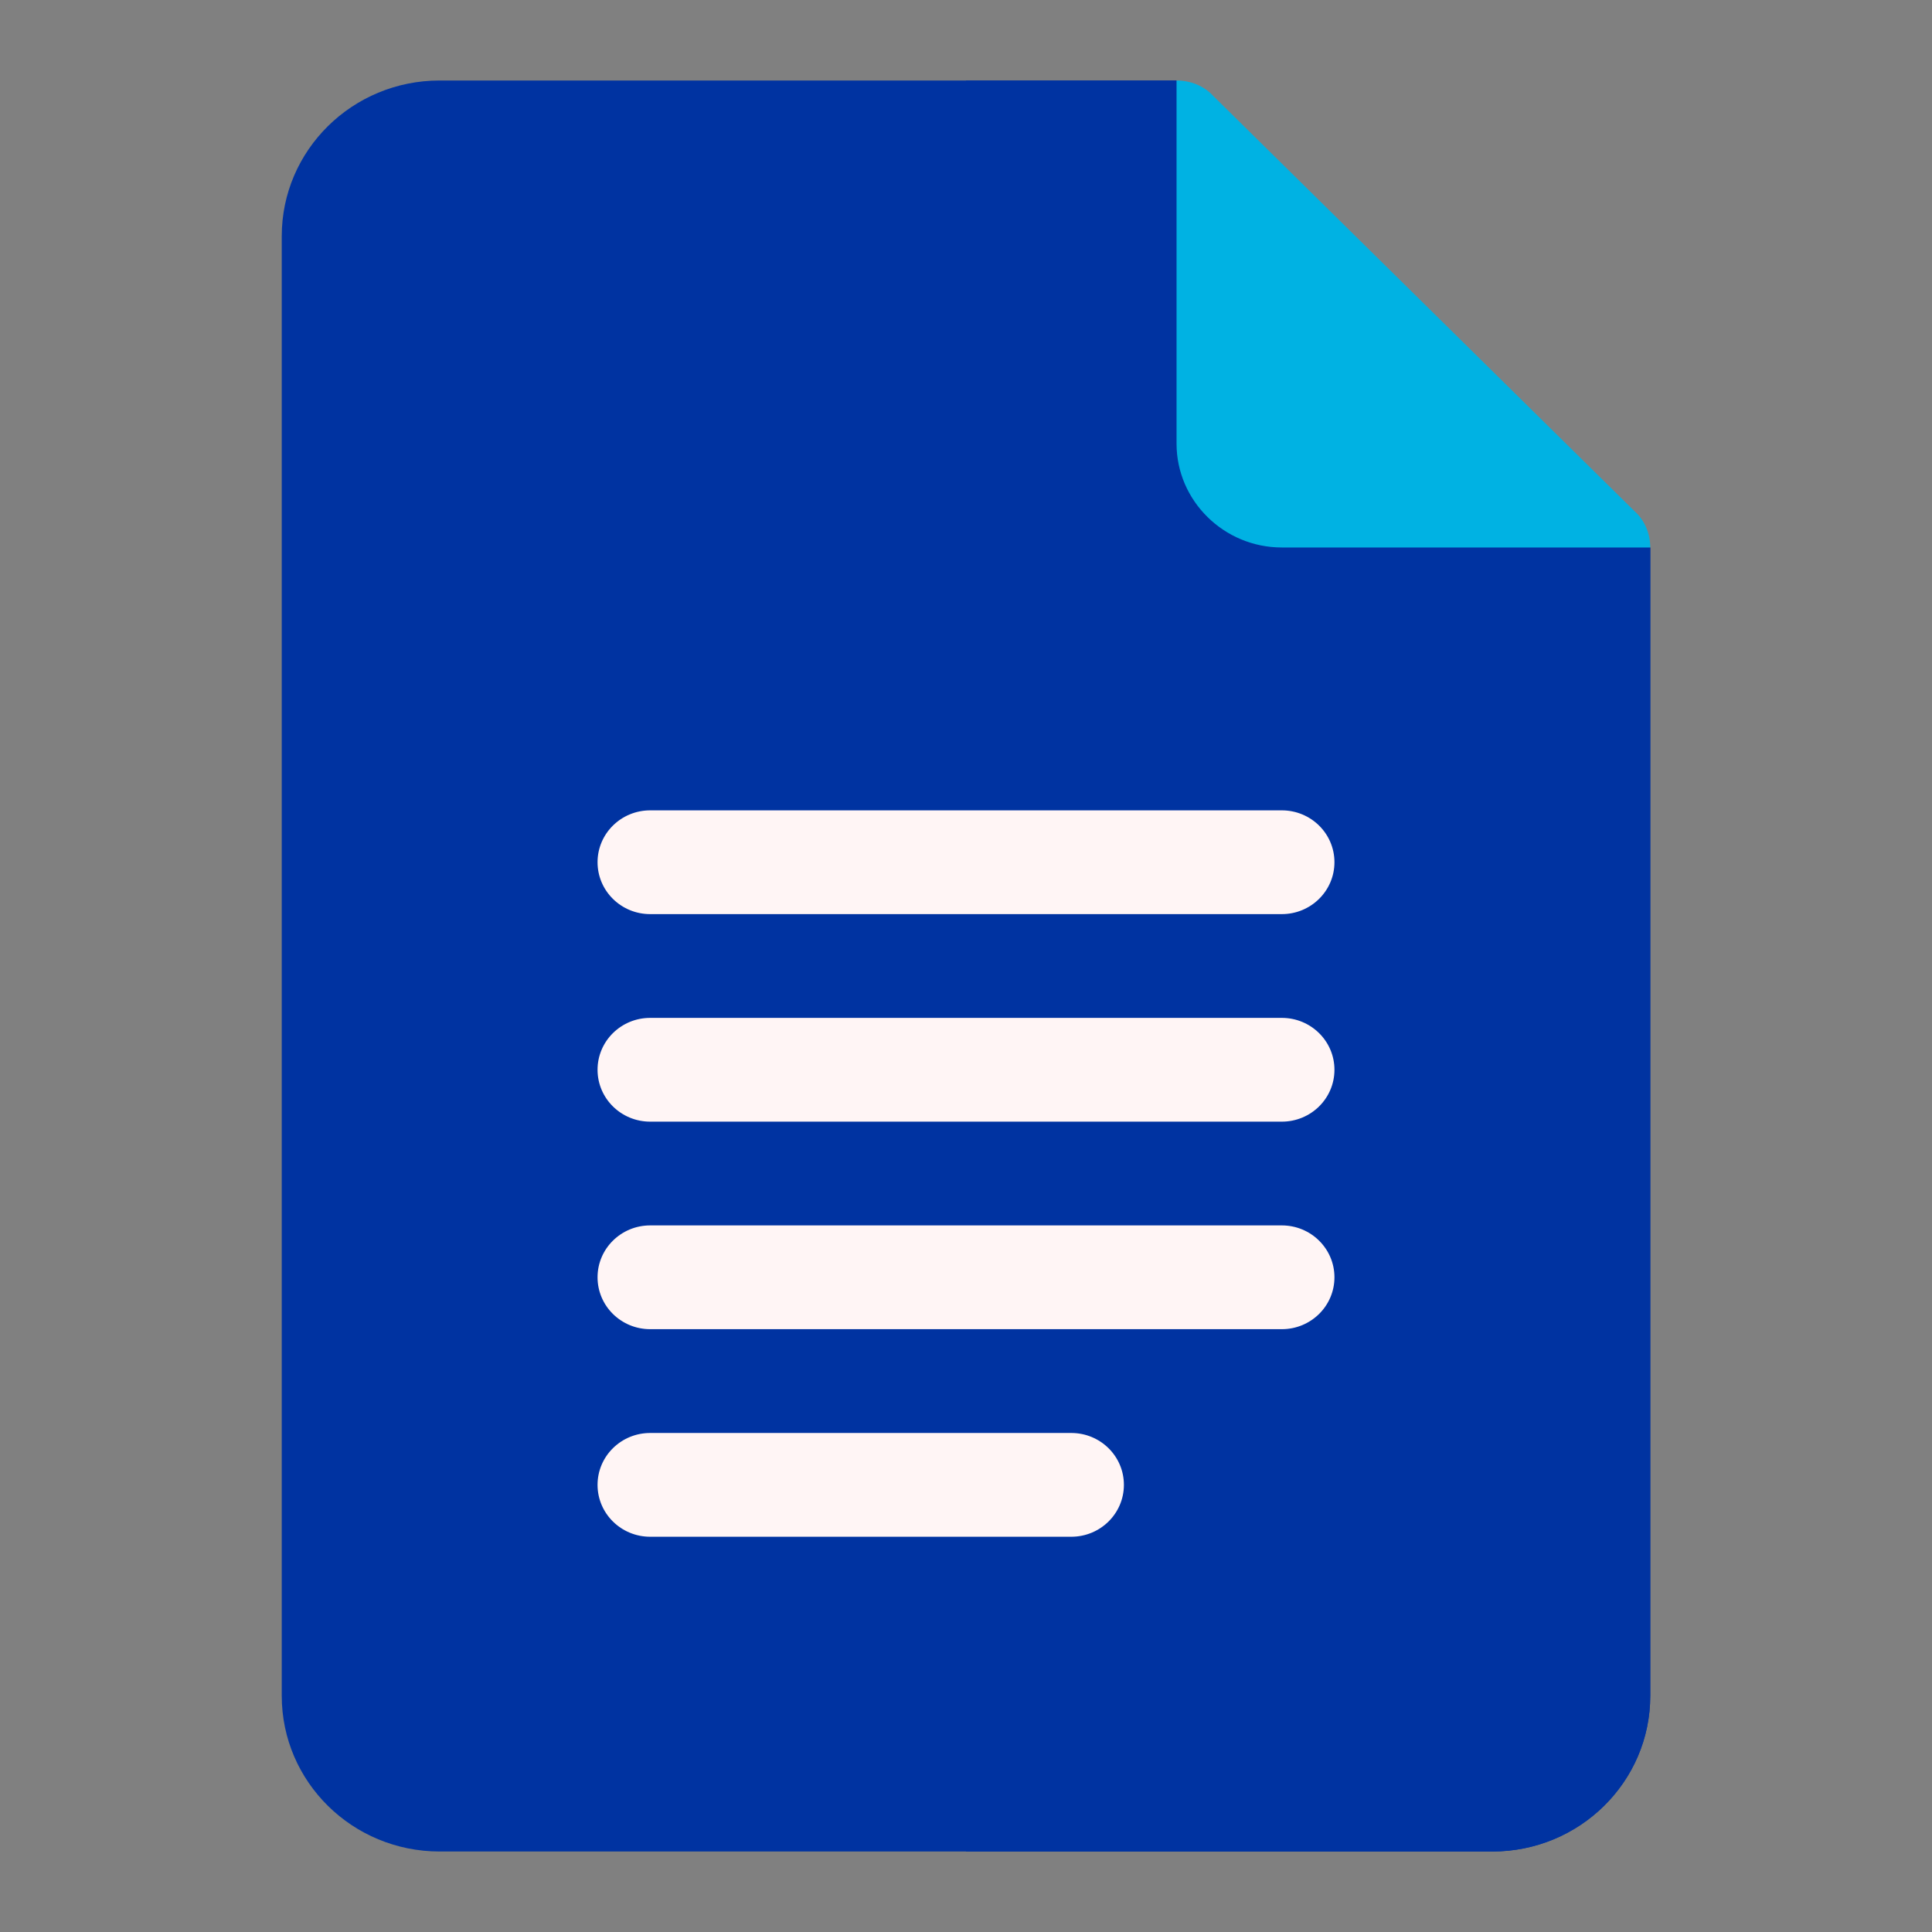 <?xml version="1.0" encoding="UTF-8"?>
<svg width="48px" height="48px" viewBox="0 0 48 48" version="1.1" xmlns="http://www.w3.org/2000/svg" xmlns:xlink="http://www.w3.org/1999/xlink">
    <rect x="0" y="0" width="48" height="48" fill="#808080" stroke="none"/>
    <title>icon_doc</title>
    <g id="icon_doc" stroke="none" stroke-width="1" fill="none" fill-rule="evenodd">
        <g id="google-docs-2-copy-2" transform="translate(7, 2)" fill-rule="nonzero">
            <g id="Docs_3_">
                <path d="M34,11.602 L24.846,9.023 L22.231,0 L3.923,0 C1.756,0 0,1.731 0,3.867 L0,40.133 C0,42.269 1.756,44 3.923,44 L30.077,44 C32.244,44 34,42.269 34,40.133 L34,11.602 Z" id="Path" fill="#0033A1"></path>
                <path d="M34,11.602 L34,40.133 C34,42.269 32.244,44 30.077,44 L17,44 L17,0 L22.231,0 L24.846,9.023 L34,11.602 Z" id="Path" fill="#0033A1"></path>
                <path d="M34,11.602 L24.846,11.602 C23.408,11.602 22.231,10.441 22.231,9.023 L22.231,0 C22.571,0 22.911,0.129 23.146,0.387 L33.608,10.699 C33.869,10.931 34,11.266 34,11.602 Z" id="Path" fill="#00B2E3"></path>
                <path d="M24.846,20.711 L9.154,20.711 C8.431,20.711 7.846,20.134 7.846,19.422 C7.846,18.709 8.431,18.133 9.154,18.133 L24.846,18.133 C25.569,18.133 26.154,18.709 26.154,19.422 C26.154,20.134 25.569,20.711 24.846,20.711 Z" id="Path" fill="#FFF5F5"></path>
                <path d="M24.846,25.867 L9.154,25.867 C8.431,25.867 7.846,25.291 7.846,24.578 C7.846,23.866 8.431,23.289 9.154,23.289 L24.846,23.289 C25.569,23.289 26.154,23.866 26.154,24.578 C26.154,25.291 25.569,25.867 24.846,25.867 Z" id="Path" fill="#FFF5F5"></path>
                <path d="M24.846,31.023 L9.154,31.023 C8.431,31.023 7.846,30.447 7.846,29.734 C7.846,29.022 8.431,28.445 9.154,28.445 L24.846,28.445 C25.569,28.445 26.154,29.022 26.154,29.734 C26.154,30.447 25.569,31.023 24.846,31.023 Z" id="Path" fill="#FFF5F5"></path>
                <path d="M19.615,36.18 L9.154,36.18 C8.431,36.18 7.846,35.603 7.846,34.891 C7.846,34.178 8.431,33.602 9.154,33.602 L19.615,33.602 C20.338,33.602 20.923,34.178 20.923,34.891 C20.923,35.603 20.338,36.18 19.615,36.18 Z" id="Path" fill="#FFF5F5"></path>
            </g>
        </g>
    </g>
</svg>